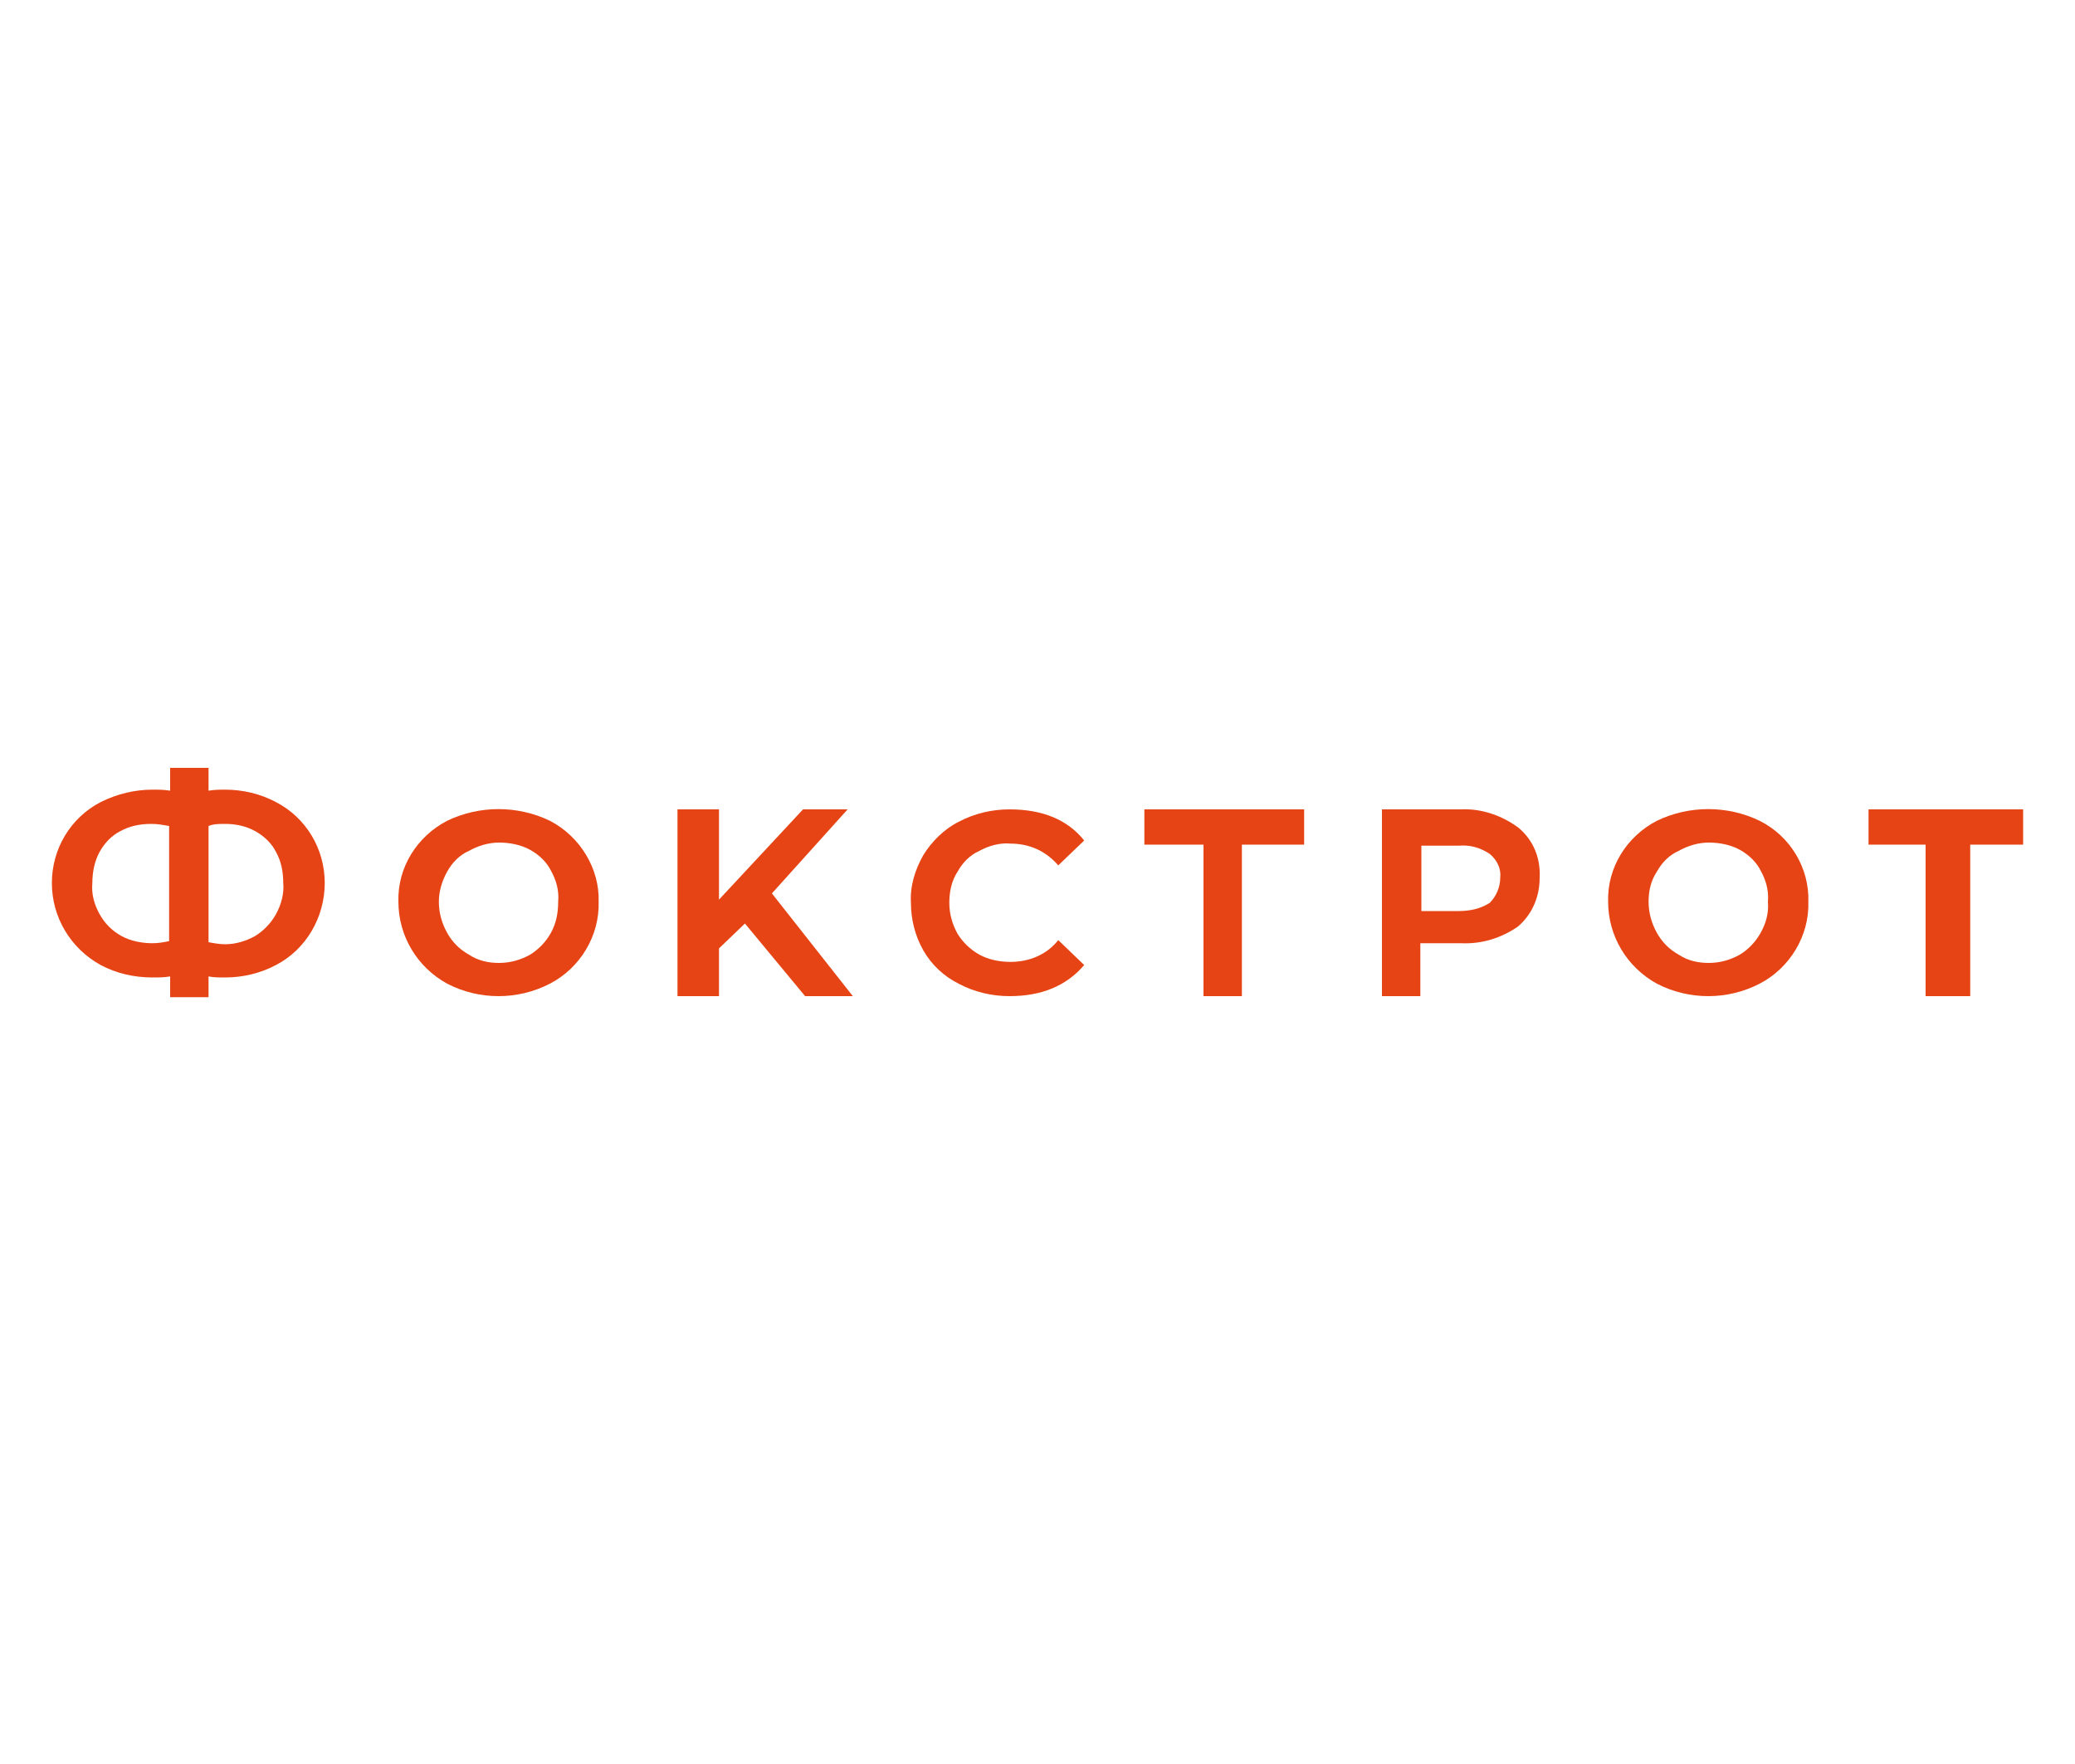 <svg xmlns="http://www.w3.org/2000/svg" id="Layer_1" viewBox="0 0 200 170"><style>.st0{fill:#e64415}</style><g id="Слой_2"><g id="Слой_1-2"><path id="_Составной_контур_" d="M53 79.1c-3.1-1.5-6.8-1.5-9.9 0-2.9 1.5-4.8 4.5-4.7 7.8 0 3.3 1.8 6.3 4.7 7.9 3.1 1.6 6.8 1.6 9.9 0 2.9-1.5 4.8-4.6 4.7-7.9.1-3.2-1.8-6.3-4.7-7.8zm.1 10.8c-.5.9-1.2 1.6-2 2.1-.9.5-1.9.8-3 .8-1 0-2-.2-2.9-.8-.9-.5-1.6-1.2-2.1-2.1-.5-.9-.8-1.9-.8-3 0-1 .3-2 .8-2.9.5-.9 1.2-1.6 2.1-2 .9-.5 1.9-.8 2.9-.8s2.1.2 3 .7c.9.5 1.6 1.2 2 2 .5.9.8 1.9.7 3 0 1.1-.2 2.1-.7 3z" class="st0"/><path id="_Контур_" d="M81.7 78h-4.3l-8.1 8.7V78h-4v18h4v-4.6l2.5-2.4 5.8 7h4.6l-7.8-9.9z" class="st0"/><path id="_Контур_2" d="M94.4 82c.9-.5 2-.8 3-.7 1.8 0 3.4.7 4.6 2.1l2.5-2.4c-1.6-2-4-3-7.2-3-1.7 0-3.4.4-4.9 1.2-1.4.7-2.6 1.9-3.4 3.2-.8 1.4-1.3 3-1.2 4.6 0 1.6.4 3.2 1.2 4.6.8 1.4 2 2.5 3.4 3.2 1.5.8 3.2 1.2 4.9 1.2 3.1 0 5.5-1 7.2-3l-2.5-2.4c-1.1 1.4-2.8 2.1-4.6 2.1-1 0-2.1-.2-3-.7-.9-.5-1.6-1.2-2.1-2-.5-.9-.8-1.9-.8-3 0-1 .2-2.1.8-3 .5-.9 1.2-1.6 2.1-2z" class="st0"/><path id="_Контур_3" d="M110.3 81.4h5.7V96h3.7V81.4h6V78h-15.4z" class="st0"/><path id="_Составной_контур_2" d="M146.4 79.8c-1.6-1.2-3.6-1.9-5.6-1.8h-7.6v18h3.7v-5.1h3.9c2 .1 3.9-.5 5.5-1.6 1.4-1.2 2.1-2.9 2.1-4.7.1-1.9-.6-3.6-2-4.8zm-2.8 7.2c-.9.6-2 .8-3 .8H137v-6.3h3.6c1.1-.1 2.1.2 3 .8.7.6 1.1 1.4 1 2.3 0 .9-.4 1.8-1 2.4z" class="st0"/><path id="_Составной_контур_3" d="M169.6 79.1c-3.1-1.5-6.8-1.5-9.9 0-2.9 1.5-4.8 4.5-4.7 7.8 0 3.3 1.8 6.3 4.7 7.9 3.1 1.6 6.8 1.6 9.9 0 2.9-1.5 4.8-4.6 4.7-7.9.1-3.2-1.7-6.3-4.7-7.8zm.1 10.8c-.5.9-1.2 1.6-2 2.1-.9.5-1.9.8-3 .8-1 0-2-.2-2.9-.8-.9-.5-1.6-1.2-2.1-2.1-.5-.9-.8-1.9-.8-3 0-1 .2-2 .8-2.9.5-.9 1.2-1.6 2.1-2 .9-.5 1.9-.8 2.9-.8s2.1.2 3 .7c.9.5 1.6 1.2 2 2 .5.9.8 1.9.7 3 .1 1.1-.2 2.1-.7 3z" class="st0"/><path id="_Контур_4" d="M180.1 78v3.4h5.5V96h4.3V81.4h5.1V78z" class="st0"/><path id="_Составной_контур_4" d="M26.6 77.3c-1.5-.8-3.2-1.2-4.9-1.2-.5 0-1 0-1.6.1V74h-3.7v2.2c-.6-.1-1.1-.1-1.7-.1-1.7 0-3.4.4-5 1.2C6.8 78.8 5 81.8 5 85.1s1.8 6.3 4.7 7.9c1.5.8 3.2 1.2 5 1.2.6 0 1.1 0 1.7-.1v2h3.7v-2c.5.1 1 .1 1.6.1 1.7 0 3.4-.4 4.9-1.2 2.9-1.5 4.7-4.6 4.7-7.9 0-3.3-1.8-6.3-4.7-7.8zM14.7 90.9c-1 0-2.1-.2-3-.7-.9-.5-1.6-1.2-2.1-2.1-.5-.9-.8-1.9-.7-3 0-1 .2-2.1.7-3 .5-.9 1.2-1.6 2-2 .9-.5 1.9-.7 3-.7.6 0 1.1.1 1.7.2v11.1c-.5.1-1 .2-1.6.2zm11.9-2.8c-.5.9-1.2 1.6-2 2.1-.9.5-1.9.8-2.9.8-.5 0-1.1-.1-1.6-.2V79.6c.5-.2 1-.2 1.6-.2 1 0 2 .2 2.9.7.9.5 1.6 1.2 2 2 .5.9.7 1.9.7 3 .1 1-.2 2.1-.7 3z" class="st0"/></g></g></svg>